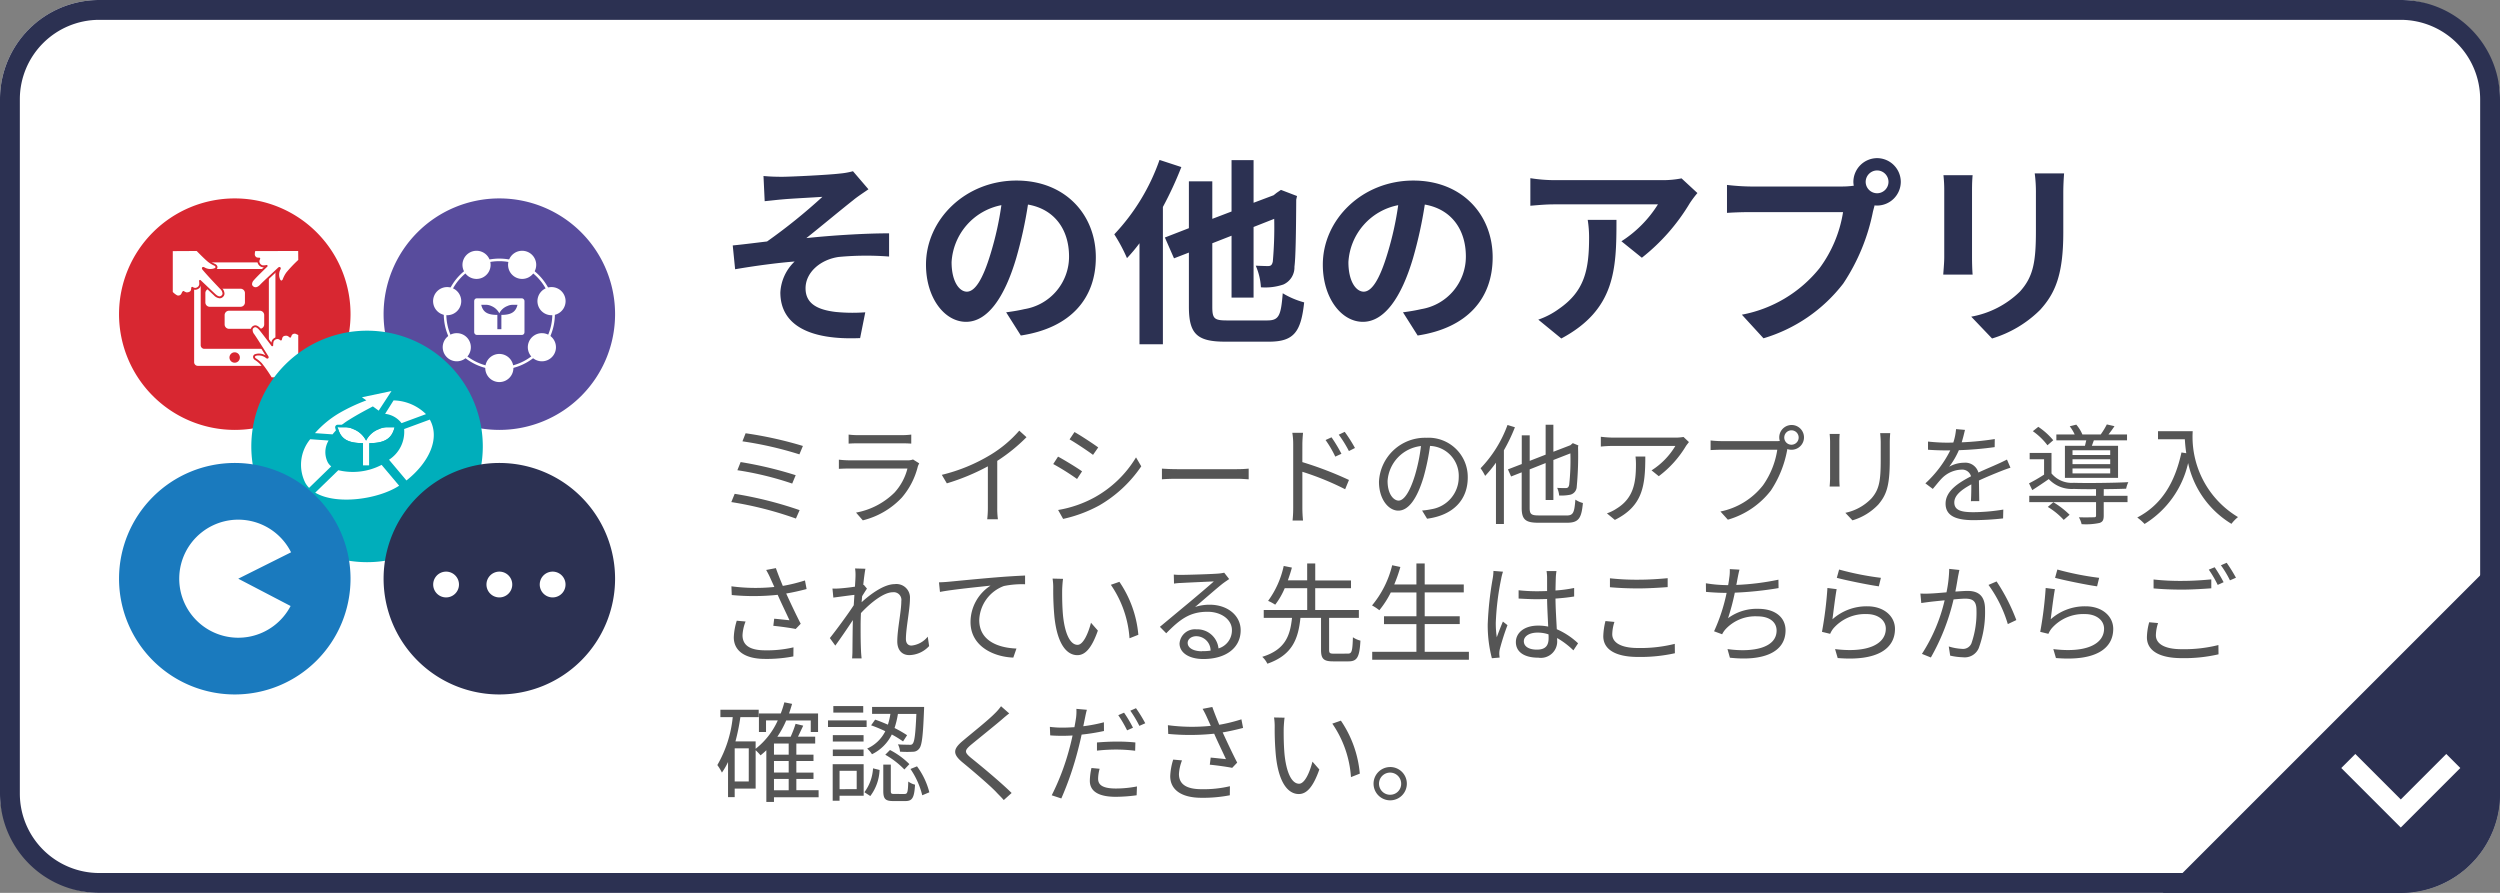 <svg xmlns="http://www.w3.org/2000/svg" xmlns:xlink="http://www.w3.org/1999/xlink" width="252" height="90" viewBox="0 0 252 90">
  <rect x="0" y="0" width="252" height="90" fill="#808080" stroke="none"/>
  <defs>
    <clipPath id="clip-path">
      <rect id="長方形_2602" data-name="長方形 2602" width="50" height="50" fill="none"/>
    </clipPath>
  </defs>
  <g id="グループ_1901" data-name="グループ 1901" transform="translate(-7979 -391)">
    <rect id="長方形_2502" data-name="長方形 2502" width="252" height="90" rx="10" transform="translate(7979 391)" fill="#fff"/>
    <path id="長方形_2502_-_アウトライン" data-name="長方形 2502 - アウトライン" d="M10,2a8.009,8.009,0,0,0-8,8V80a8.009,8.009,0,0,0,8,8H242a8.009,8.009,0,0,0,8-8V10a8.009,8.009,0,0,0-8-8H10m0-2H242a10,10,0,0,1,10,10V80a10,10,0,0,1-10,10H10A10,10,0,0,1,0,80V10A10,10,0,0,1,10,0Z" transform="translate(7979 391)" fill="#2c3152"/>
    <path id="パス_878" data-name="パス 878" d="M4.96-15.26l.12,2.54c.62-.06,1.28-.14,1.78-.18.8-.08,3.24-.2,4.04-.26a56.11,56.11,0,0,1-5.58,4.5c-1.02.12-2.4.3-3.46.4l.24,2.4c1.98-.34,4.2-.64,6-.78A4.631,4.631,0,0,0,6.66-3.52c0,3.3,2.96,4.82,8.04,4.6l.52-2.6a17.247,17.247,0,0,1-3.02-.04c-1.78-.22-3-.82-3-2.38,0-1.62,1.52-2.9,3.34-3.16a29.866,29.866,0,0,1,5.08-.04V-9.48c-2.42,0-5.68.2-8.34.48,1.34-1.06,3.3-2.7,4.72-3.82.4-.34,1.14-.82,1.54-1.1l-1.56-1.82a7.768,7.768,0,0,1-1.38.24c-1.2.14-4.92.32-5.76.32C6.16-15.18,5.58-15.2,4.96-15.26ZM25.46-3.6c-.74,0-1.54-.98-1.54-2.98a6.21,6.21,0,0,1,5.02-5.74,31.791,31.791,0,0,1-1.06,4.8C27.08-4.84,26.28-3.6,25.46-3.6ZM30.9.82c5-.76,7.56-3.72,7.56-7.88,0-4.32-3.1-7.74-8-7.74-5.14,0-9.12,3.92-9.12,8.48,0,3.34,1.86,5.76,4.04,5.76C27.54-.56,29.26-3,30.44-7a43.042,43.042,0,0,0,1.18-5.38c2.66.46,4.14,2.5,4.14,5.24a5.362,5.362,0,0,1-4.5,5.3c-.52.12-1.08.22-1.84.32Zm13.98-17.7a21,21,0,0,1-4.56,7.5,16.52,16.52,0,0,1,1.28,2.4,16.568,16.568,0,0,0,1.26-1.5V1.7h2.36V-12.14a36.334,36.334,0,0,0,1.86-4.02ZM51.68-.7C50.4-.7,50.2-.88,50.2-2.08v-6.4l1.94-.76V-3h2.22v-7.12l2.08-.82a39.094,39.094,0,0,1-.14,4.3c-.08.38-.22.46-.5.46-.22,0-.78-.02-1.22-.04a6.341,6.341,0,0,1,.52,2.18,5.677,5.677,0,0,0,2.26-.28,1.893,1.893,0,0,0,1.12-1.8c.12-.88.16-3.28.18-6.76l.08-.36-1.62-.62-.44.3-.3.24-2.02.76v-4.3H52.14v5.18l-1.94.74v-3.78H47.84V-10l-2.42.94.92,2.1,1.5-.58v5.46c0,2.74.82,3.52,3.66,3.52h4.42c2.52,0,3.22-1,3.54-3.96a8.274,8.274,0,0,1-2.16-.92C57.12-1.18,56.92-.7,55.74-.7ZM65.46-3.6c-.74,0-1.54-.98-1.54-2.98a6.21,6.21,0,0,1,5.02-5.74,31.792,31.792,0,0,1-1.06,4.8C67.08-4.84,66.28-3.6,65.46-3.6ZM70.9.82c5-.76,7.56-3.72,7.56-7.88,0-4.32-3.1-7.74-8-7.74-5.14,0-9.12,3.92-9.12,8.48,0,3.34,1.86,5.76,4.04,5.76C67.54-.56,69.26-3,70.44-7a43.043,43.043,0,0,0,1.18-5.38c2.66.46,4.14,2.5,4.14,5.24a5.362,5.362,0,0,1-4.5,5.3c-.52.12-1.08.22-1.84.32ZM88.04-10.84a11.087,11.087,0,0,1,.14,1.8c0,3.28-.48,5.4-3.02,7.16a7.9,7.9,0,0,1-2.1,1.1l2.32,1.9c5.46-2.92,5.56-7,5.56-11.96Zm9.46-4.18a9.964,9.964,0,0,1-2.02.18H84.7a15.856,15.856,0,0,1-2.44-.2v2.78c.94-.08,1.6-.14,2.44-.14H95.12a11.894,11.894,0,0,1-3.68,3.72L93.5-7.02a20.125,20.125,0,0,0,4.82-5.48,10.071,10.071,0,0,1,.78-1.04Zm19.72,1.5a1.157,1.157,0,0,1-1.16-1.14,1.161,1.161,0,0,1,1.16-1.16,1.157,1.157,0,0,1,1.14,1.16A1.153,1.153,0,0,1,117.22-13.52Zm-12.76-.68a22.269,22.269,0,0,1-2.38-.16v2.82c.52-.04,1.46-.08,2.38-.08h9.32a12.843,12.843,0,0,1-2.36,5.64,13.144,13.144,0,0,1-7.84,4.7l2.18,2.38a15.828,15.828,0,0,0,8.04-5.52,20.19,20.19,0,0,0,3-7.28l.16-.6a1.14,1.14,0,0,0,.26.02,2.4,2.4,0,0,0,2.38-2.38,2.4,2.4,0,0,0-2.38-2.4,2.407,2.407,0,0,0-2.4,2.4,2.215,2.215,0,0,0,.04.38,8.854,8.854,0,0,1-1.14.08Zm19.44-1.14a13.6,13.6,0,0,1,.08,1.52v6.74c0,.6-.08,1.38-.1,1.76h2.96c-.04-.46-.06-1.24-.06-1.74v-6.76c0-.64.02-1.08.06-1.52Zm9.2-.18a14.111,14.111,0,0,1,.12,2v3.8c0,3.12-.26,4.62-1.62,6.12a9.36,9.36,0,0,1-4.9,2.52l2.1,2.2a11.619,11.619,0,0,0,4.86-2.9c1.48-1.64,2.32-3.48,2.32-7.78v-3.96c0-.8.04-1.44.08-2Z" transform="translate(8051 424)" fill="#2c3152"/>
    <g id="グループ_1537" data-name="グループ 1537" transform="translate(7991 411)">
      <g id="グループ_1536" data-name="グループ 1536" clip-path="url(#clip-path)">
        <path id="パス_720" data-name="パス 720" d="M23.333,11.667A11.667,11.667,0,1,1,11.667,0,11.667,11.667,0,0,1,23.333,11.667" fill="#d82731" fill-rule="evenodd"/>
        <path id="パス_721" data-name="パス 721" d="M9.451,7.744a.368.368,0,0,0-.368.367V17.8a.369.369,0,0,0,.368.368h7.458a.369.369,0,0,0,.368-.368V8.111a.368.368,0,0,0-.368-.367Zm3.718,10.108a.524.524,0,1,1,.524-.523.523.523,0,0,1-.524.523m3.447-1.766a.368.368,0,0,1-.367.367H10.112a.368.368,0,0,1-.368-.367V8.772a.368.368,0,0,1,.368-.367h6.136a.368.368,0,0,1,.367.367Z" transform="translate(-1.514 -1.291)" fill="#fff"/>
        <path id="長方形_2599" data-name="長方形 2599" d="M.44,0H3.549a.44.44,0,0,1,.44.44v.939a.441.441,0,0,1-.441.441H.441A.441.441,0,0,1,0,1.379V.44A.44.44,0,0,1,.44,0Z" transform="translate(8.701 9.104)" fill="#fff"/>
        <path id="長方形_2600" data-name="長方形 2600" d="M.441,0H3.548a.441.441,0,0,1,.441.441V1.38a.441.441,0,0,1-.441.441H.44A.44.44,0,0,1,0,1.381V.441A.441.441,0,0,1,.441,0Z" transform="translate(10.643 11.322)" fill="#fff"/>
        <path id="パス_722" data-name="パス 722" d="M18,20.711a14.125,14.125,0,0,0-1-1.453,3.112,3.112,0,0,0-.616-.5s-.258-.215.022-.387a1.227,1.227,0,0,1,1.138.222c.095.082.147.03.08-.076-.459-.738-1.169-1.863-1.393-2.181-.305-.432-.2-.688.005-.816.167-.1.371-.087.7.317.283.347,1.182,1.546,1.182,1.546a1.466,1.466,0,0,1,.05-.419.542.542,0,0,1,.559-.3.594.594,0,0,1,.265.143,1.59,1.59,0,0,1,.08-.263.526.526,0,0,1,.557-.209.809.809,0,0,1,.3.183,1.307,1.307,0,0,1,.082-.2.441.441,0,0,1,.573-.143l.254.12v4.4Z" transform="translate(-2.673 -2.578)" fill="#fff"/>
        <path id="パス_723" data-name="パス 723" d="M17.983,20.788a.1.1,0,0,1-.083-.047,13.947,13.947,0,0,0-.993-1.439,2.986,2.986,0,0,0-.593-.483.393.393,0,0,1-.155-.3.322.322,0,0,1,.176-.25,1.283,1.283,0,0,1,1.082.111c-.5-.807-1.091-1.732-1.285-2.007a.845.845,0,0,1-.2-.637.49.49,0,0,1,.233-.318c.33-.2.628.1.825.338s.752.975,1.024,1.337a.8.8,0,0,1,.043-.186.636.636,0,0,1,.666-.362.6.6,0,0,1,.189.075.813.813,0,0,1,.053-.145.631.631,0,0,1,.656-.26.609.609,0,0,1,.24.117c.011-.026.024-.054.039-.084a.534.534,0,0,1,.7-.188l.255.121a.1.1,0,0,1,.055.087v4.4a.1.1,0,0,1-.1.1l-2.831.028Zm-1.282-2.4a.606.606,0,0,0-.266.044c-.037.022-.081.057-.084.1a.2.2,0,0,0,.074.132,3.066,3.066,0,0,1,.625.51,13.13,13.13,0,0,1,.987,1.422l2.679-.027V16.327l-.2-.093a.348.348,0,0,0-.445.1,1.246,1.246,0,0,0-.076.186.1.1,0,0,1-.159.044.706.706,0,0,0-.245-.158c-.079-.012-.352-.035-.457.159a1.415,1.415,0,0,0-.071.238.1.1,0,0,1-.162.049.5.5,0,0,0-.215-.118.445.445,0,0,0-.452.247,1.281,1.281,0,0,0-.042.38.1.1,0,0,1-.066.093.1.1,0,0,1-.109-.033c-.009-.013-.9-1.2-1.18-1.543-.351-.431-.5-.339-.573-.3a.291.291,0,0,0-.144.191.68.68,0,0,0,.168.487c.242.342,1.019,1.578,1.4,2.185.088.142.023.215,0,.234s-.1.073-.226-.032a1.188,1.188,0,0,0-.758-.257" transform="translate(-2.653 -2.558)" fill="#d82731"/>
        <path id="パス_724" data-name="パス 724" d="M20.821,7.284A14.1,14.1,0,0,0,19.6,8.56a3.1,3.1,0,0,0-.367.7s-.159.3-.383.057a1.228,1.228,0,0,1-.012-1.16c.06-.109,0-.149-.092-.063-.63.6-1.527,1.416-1.792,1.7-.362.386-.652.323-.817.193s-.3-.357.025-.759c.283-.347,1.375-1.388,1.375-1.388a1.449,1.449,0,0,1-.421.035.541.541,0,0,1-.411-.486.6.6,0,0,1,.088-.288,1.05,1.05,0,0,1-.274-.026.442.442,0,0,1-.271-.457,1.029,1.029,0,0,1,.073-.374l4.489-.007Z" transform="translate(-2.661 -1.04)" fill="#fff"/>
        <path id="パス_725" data-name="パス 725" d="M16.4,10.168a.556.556,0,0,1-.342-.122.508.508,0,0,1-.206-.344.762.762,0,0,1,.216-.552c.208-.256.832-.865,1.166-1.188a.713.713,0,0,1-.156-.008.635.635,0,0,1-.488-.579.562.562,0,0,1,.034-.2.577.577,0,0,1-.163-.03.538.538,0,0,1-.33-.546,1.127,1.127,0,0,1,.081-.414.1.1,0,0,1,.088-.058l4.49-.008a.1.1,0,0,1,.1.1L20.9,7.262a.093.093,0,0,1-.031.072A14.312,14.312,0,0,0,19.658,8.6a3.029,3.029,0,0,0-.353.679.391.391,0,0,1-.266.213.318.318,0,0,1-.279-.122,1.28,1.28,0,0,1-.11-1.083c-.187.177-.391.367-.591.553-.455.425-.885.826-1.054,1.006a.846.846,0,0,1-.6.325m1.117-2.442a.1.1,0,0,1,.067.168c-.011.01-1.09,1.04-1.367,1.378a.584.584,0,0,0-.173.408.313.313,0,0,0,.132.213c.191.149.434.084.685-.183.173-.185.606-.588,1.063-1.015.252-.235.51-.476.734-.688.122-.116.207-.065.23-.048s.091.087.013.228a1.149,1.149,0,0,0,0,1.046c.03.032.073.068.113.063s.1-.081.114-.1a3.014,3.014,0,0,1,.374-.716,13.34,13.34,0,0,1,1.2-1.261l-.009-.9-4.325.007a.937.937,0,0,0-.044.278.343.343,0,0,0,.212.367.939.939,0,0,0,.234.018.1.1,0,0,1,.084.149.5.5,0,0,0-.072.234.442.442,0,0,0,.332.392,1.274,1.274,0,0,0,.381-.034l.021,0" transform="translate(-2.642 -1.021)" fill="#d82731"/>
        <path id="パス_726" data-name="パス 726" d="M8.933,6.24s.719.75,1.138,1.1a3.089,3.089,0,0,0,.68.412s.285.177.032.386a1.225,1.225,0,0,1-1.158-.062c-.1-.068-.149-.009-.068.087.557.667,1.506,1.649,1.772,1.933.362.386.307.661.118.817-.151.124-.372.182-.752-.172-.328-.306-1.469-1.387-1.469-1.387a1.459,1.459,0,0,1,.008.422.541.541,0,0,1-.511.379.6.6,0,0,1-.282-.1,1.622,1.622,0,0,1-.043.272.525.525,0,0,1-.522.284.805.805,0,0,1-.319-.139.7.7,0,0,0-.117.211.44.44,0,0,1-.548.221,2.381,2.381,0,0,1-.507-.388V6.254Z" transform="translate(-1.064 -1.04)" fill="#fff"/>
        <path id="パス_727" data-name="パス 727" d="M11.181,11.087a.892.892,0,0,1-.572-.294c-.246-.228-.947-.891-1.283-1.211a.784.784,0,0,1-.017.2.639.639,0,0,1-.609.451.6.6,0,0,1-.2-.048.884.884,0,0,1-.032.151.629.629,0,0,1-.614.348.673.673,0,0,1-.293-.105.617.617,0,0,0-.052.11.532.532,0,0,1-.667.283,2.23,2.23,0,0,1-.546-.411.1.1,0,0,1-.03-.07V6.235a.1.1,0,0,1,.1-.1l2.549-.015a.1.1,0,0,1,.071.03c.007.008.721.75,1.131,1.1a3.022,3.022,0,0,0,.655.4.39.39,0,0,1,.195.278.32.32,0,0,1-.139.272,1.284,1.284,0,0,1-1.084.042c.459.533,1.093,1.2,1.448,1.574l.19.2a.862.862,0,0,1,.292.616.479.479,0,0,1-.182.342.474.474,0,0,1-.308.118M9.205,9.238a.1.1,0,0,1,.067.027s1.14,1.081,1.468,1.386c.388.363.553.227.624.168a.283.283,0,0,0,.112-.2.7.7,0,0,0-.239-.471l-.189-.2c-.392-.413-1.123-1.182-1.587-1.738C9.355,8.078,9.41,8,9.43,7.975s.092-.086.228,0a1.148,1.148,0,0,0,1.044.069c.033-.027.072-.068.069-.108s-.069-.106-.092-.12A3.09,3.09,0,0,1,9.99,7.4c-.376-.316-.977-.934-1.118-1.079l-2.411.013v4.119a1.991,1.991,0,0,0,.438.337.348.348,0,0,0,.428-.159.824.824,0,0,1,.134-.243.1.1,0,0,1,.13-.017.711.711,0,0,0,.267.123c.085,0,.353-.017.428-.222a1.39,1.39,0,0,0,.038-.246.1.1,0,0,1,.056-.08.1.1,0,0,1,.1.009.5.5,0,0,0,.229.087.446.446,0,0,0,.413-.306,1.3,1.3,0,0,0-.011-.382.1.1,0,0,1,.1-.113" transform="translate(-1.045 -1.021)" fill="#d82731"/>
        <path id="パス_728" data-name="パス 728" d="M55.333,11.667A11.667,11.667,0,1,1,43.667,0,11.667,11.667,0,0,1,55.333,11.667" transform="translate(-5.333)" fill="#584c9d" fill-rule="evenodd"/>
        <rect id="長方形_2601" data-name="長方形 2601" width="5.07" height="3.695" rx="0.264" transform="translate(35.798 10.069)" fill="#fff"/>
        <path id="パス_729" data-name="パス 729" d="M44.376,7.752a1.418,1.418,0,1,1-1.418-1.417,1.417,1.417,0,0,1,1.418,1.417" transform="translate(-6.923 -1.056)" fill="#fff"/>
        <path id="パス_730" data-name="パス 730" d="M49.893,7.752a1.418,1.418,0,1,1-1.417-1.417,1.417,1.417,0,0,1,1.417,1.417" transform="translate(-7.843 -1.056)" fill="#fff"/>
        <path id="パス_731" data-name="パス 731" d="M47.134,20.23a1.418,1.418,0,1,1-1.417-1.418,1.417,1.417,0,0,1,1.417,1.418" transform="translate(-7.383 -3.135)" fill="#fff"/>
        <path id="パス_732" data-name="パス 732" d="M52.282,17.72A1.418,1.418,0,1,1,50.864,16.3a1.417,1.417,0,0,1,1.417,1.417" transform="translate(-8.241 -2.717)" fill="#fff"/>
        <path id="パス_733" data-name="パス 733" d="M41.987,17.72A1.418,1.418,0,1,1,40.569,16.3a1.417,1.417,0,0,1,1.417,1.417" transform="translate(-6.525 -2.717)" fill="#fff"/>
        <path id="パス_734" data-name="パス 734" d="M53.446,12.143a1.418,1.418,0,1,1-1.417-1.417,1.417,1.417,0,0,1,1.417,1.417" transform="translate(-8.435 -1.788)" fill="#fff"/>
        <path id="パス_735" data-name="パス 735" d="M40.823,12.143a1.418,1.418,0,1,1-1.417-1.417,1.417,1.417,0,0,1,1.417,1.417" transform="translate(-6.331 -1.788)" fill="#fff"/>
        <path id="パス_736" data-name="パス 736" d="M44.88,18.48a5.6,5.6,0,1,1,5.6-5.6,5.606,5.606,0,0,1-5.6,5.6m0-10.941a5.341,5.341,0,1,0,5.341,5.341A5.347,5.347,0,0,0,44.88,7.539" transform="translate(-6.547 -1.213)" fill="#fff"/>
        <path id="パス_737" data-name="パス 737" d="M45.586,15.329h-.151V13.887c-1.041,0-1.454-.308-1.624-1.018h.417a1.314,1.314,0,0,1,.511.083l.093.041a1.543,1.543,0,0,1,.8.734,1.511,1.511,0,0,1,.812-.734l.093-.041a1.314,1.314,0,0,1,.511-.083h.417c-.17.71-.613,1.018-1.624,1.018v1.442h-.257Z" transform="translate(-7.302 -2.145)" fill="#584c9d" fill-rule="evenodd"/>
        <path id="パス_738" data-name="パス 738" d="M27.667,16A11.667,11.667,0,1,0,39.333,27.667,11.667,11.667,0,0,0,27.667,16" transform="translate(-2.667 -2.667)" fill="#00aebb" fill-rule="evenodd"/>
        <path id="パス_739" data-name="パス 739" d="M32.183,25.788a2.415,2.415,0,0,1,1.656.939l2.465-.91a4.8,4.8,0,0,0-3.269-1.384Z" transform="translate(-5.364 -4.072)" fill="#fff" fill-rule="evenodd"/>
        <path id="パス_740" data-name="パス 740" d="M25.471,27.667A6.2,6.2,0,0,1,27.1,26.222c1-.63,1.905-1.088,2.435-1.374l.587.429L31.413,23.3l-2.978.627.44.317v0a17.784,17.784,0,0,0-2.719,1.274A10.167,10.167,0,0,0,23.7,27.542Z" transform="translate(-3.95 -3.883)" fill="#fff" fill-rule="evenodd"/>
        <path id="パス_741" data-name="パス 741" d="M30.421,32.231a6.252,6.252,0,0,1-4.363.538l-2.329,2.263c2.154,1.283,6.393.657,8.46-.7Z" transform="translate(-3.955 -5.372)" fill="#fff" fill-rule="evenodd"/>
        <path id="パス_742" data-name="パス 742" d="M22.822,34.032l2.23-2.167a1.45,1.45,0,0,1-.334-.383,2.272,2.272,0,0,1,.072-2.222l-1.855-.131a4.046,4.046,0,0,0-.479,4.424,2.444,2.444,0,0,0,.367.479" transform="translate(-3.666 -4.855)" fill="#fff" fill-rule="evenodd"/>
        <path id="パス_743" data-name="パス 743" d="M34.18,27.707A3.349,3.349,0,0,1,32.656,30.8l1.757,2.09c2.231-1.763,3.433-4.2,2.357-6.137Z" transform="translate(-5.443 -4.459)" fill="#fff" fill-rule="evenodd"/>
        <path id="パス_744" data-name="パス 744" d="M29.235,31.544H29V29.282c-1.632,0-2.28-.483-2.547-1.6H27.1a2.039,2.039,0,0,1,.8.131l.148.064a2.417,2.417,0,0,1,1.26,1.151,2.365,2.365,0,0,1,1.273-1.151l.147-.064a2.047,2.047,0,0,1,.8-.131h.652c-.267,1.113-.962,1.6-2.547,1.6v2.262h-.4Z" transform="translate(-4.409 -4.614)" fill="#fff" fill-rule="evenodd"/>
        <path id="パス_745" data-name="パス 745" d="M32.134,27.633c-.267,1.113-.962,1.6-2.547,1.6v2.261h-.641V29.23c-1.632,0-2.28-.483-2.547-1.6h.653a2.041,2.041,0,0,1,.8.131l.148.064a2.417,2.417,0,0,1,1.26,1.151,2.365,2.365,0,0,1,1.272-1.151l.147-.064a2.046,2.046,0,0,1,.8-.131Zm0-.259h-.653a2.3,2.3,0,0,0-.9.152l-.036.016-.111.048a2.568,2.568,0,0,0-1.173.894,2.952,2.952,0,0,0-1.152-.892l-.153-.067a2.306,2.306,0,0,0-.9-.152H26.4a.26.26,0,0,0-.252.32c.289,1.208,1.032,1.738,2.539,1.79v2.007a.259.259,0,0,0,.259.259h.641a.259.259,0,0,0,.259-.259V29.484c1.488-.055,2.253-.6,2.539-1.79a.26.26,0,0,0-.252-.32m0,.518h0Z" transform="translate(-4.357 -4.562)" fill="#00aebb"/>
        <path id="パス_746" data-name="パス 746" d="M55.333,43.667A11.667,11.667,0,1,1,43.667,32,11.667,11.667,0,0,1,55.333,43.667" transform="translate(-5.333 -5.333)" fill="#2c3152" fill-rule="evenodd"/>
        <path id="パス_747" data-name="パス 747" d="M23.333,43.667A11.667,11.667,0,1,1,11.667,32,11.667,11.667,0,0,1,23.333,43.667" transform="translate(0 -5.333)" fill="#1a7abe"/>
        <path id="パス_748" data-name="パス 748" d="M18.552,42.149a5.95,5.95,0,1,0-.047,5.413L13.23,44.81Z" transform="translate(-1.213 -6.477)" fill="#fff"/>
        <path id="パス_749" data-name="パス 749" d="M38,46.36a1.3,1.3,0,1,1,1.3,1.36A1.3,1.3,0,0,1,38,46.36m5.37,0a1.3,1.3,0,1,1,1.289,1.36,1.3,1.3,0,0,1-1.289-1.36m5.37,0a1.3,1.3,0,1,1,1.289,1.36,1.3,1.3,0,0,1-1.289-1.36" transform="translate(-6.333 -7.5)" fill="#fff"/>
      </g>
    </g>
    <path id="パス_877" data-name="パス 877" d="M3.157,4.673l-.319.814A36.413,36.413,0,0,1,8.58,6.8l.352-.847A38.986,38.986,0,0,0,3.157,4.673Zm-.5,2.9-.33.825A32.193,32.193,0,0,1,7.854,9.744L8.206,8.9A39.175,39.175,0,0,0,2.662,7.577Zm-.6,3.2-.341.836a35.909,35.909,0,0,1,6.512,1.661l.374-.847A38.717,38.717,0,0,0,2.057,10.778ZM20.031,7.313a1.462,1.462,0,0,1-.605.088h-5.8a10.033,10.033,0,0,1-1.067-.066v.924c.385-.022.8-.033,1.067-.033H19.47a5.623,5.623,0,0,1-1.309,2.431,7.408,7.408,0,0,1-3.872,2.013l.682.781a8.013,8.013,0,0,0,3.938-2.3,7.575,7.575,0,0,0,1.606-3.124,1.923,1.923,0,0,1,.143-.319Zm-6.49-1.595c.3-.022.649-.033.99-.033h4.312c.374,0,.748.011,1.012.033V4.805a6.852,6.852,0,0,1-1,.055H14.531a6.879,6.879,0,0,1-.99-.055Zm17.2-1.309A12.137,12.137,0,0,1,27.852,6.84a17.362,17.362,0,0,1-4.917,2.024l.506.858a22,22,0,0,0,4.136-1.716v4.158a10.2,10.2,0,0,1-.066,1.177h1.078a8.3,8.3,0,0,1-.066-1.177V7.456a17.255,17.255,0,0,0,2.948-2.387Zm5.566.143-.495.737c.649.374,1.837,1.166,2.365,1.562L38.7,6.1C38.225,5.751,36.96,4.915,36.311,4.552Zm-1.65,7.854.506.9a13.694,13.694,0,0,0,3.652-1.364,12.926,12.926,0,0,0,4.224-3.938l-.528-.9a11.219,11.219,0,0,1-4.169,4.026A11.66,11.66,0,0,1,34.661,12.406ZM34.65,7.027l-.484.748a24.111,24.111,0,0,1,2.4,1.507l.506-.77C36.586,8.16,35.31,7.379,34.65,7.027ZM45.122,9.315c.341-.033.924-.055,1.529-.055H52.69c.495,0,.957.044,1.177.055V8.237c-.242.022-.638.055-1.188.055H46.651c-.616,0-1.2-.033-1.529-.055ZM64.581,6.158A14.856,14.856,0,0,0,63.547,4.53l-.6.286a11.869,11.869,0,0,1,1.023,1.65Zm-1.364.583a14.744,14.744,0,0,0-1-1.661l-.6.275a10.917,10.917,0,0,1,.979,1.672Zm-3.938-.968c0-.33.033-.8.066-1.144H58.267a6.943,6.943,0,0,1,.088,1.144v6.4a12.045,12.045,0,0,1-.066,1.3h1.056a12.821,12.821,0,0,1-.066-1.3V8.556a28.19,28.19,0,0,1,4.312,1.76l.385-.935a35.759,35.759,0,0,0-4.7-1.8Zm9.7,5.687c-.473,0-1.111-.605-1.111-1.98a3.8,3.8,0,0,1,3.366-3.52A17.575,17.575,0,0,1,70.631,8.9C70.07,10.734,69.465,11.46,68.981,11.46Zm2.871,1.826c2.6-.341,4.1-1.87,4.1-4.158a3.955,3.955,0,0,0-4.18-4A4.652,4.652,0,0,0,67,9.557c0,1.793.979,2.915,1.947,2.915,1.012,0,1.881-1.155,2.552-3.388a23.022,23.022,0,0,0,.649-3.135,3.019,3.019,0,0,1,2.893,3.157,3.266,3.266,0,0,1-2.761,3.223,6.828,6.828,0,0,1-.935.132Zm8.107-9.449A12.4,12.4,0,0,1,77.242,8.2a5.7,5.7,0,0,1,.462.77,12.611,12.611,0,0,0,1.089-1.331v6.182h.8V6.389a17.248,17.248,0,0,0,1.111-2.321Zm3.146,9.119c-.77,0-.913-.143-.913-.77V8.314L83.8,7.676V11.4h.781V7.368L86.295,6.7a22.721,22.721,0,0,1-.121,3.168c-.066.286-.176.33-.374.33-.143,0-.539,0-.836-.022a2.478,2.478,0,0,1,.2.77,4.605,4.605,0,0,0,1.111-.077.859.859,0,0,0,.66-.8,33.518,33.518,0,0,0,.132-4.026l.033-.143-.561-.231-.143.121-.1.088-1.716.66V3.815H83.8V6.829l-1.606.627V4.882h-.8V7.775L80,8.314l.319.715,1.067-.418v3.575c0,1.2.4,1.507,1.694,1.507h2.871c1.21,0,1.463-.484,1.606-1.991a2.366,2.366,0,0,1-.759-.341c-.1,1.3-.209,1.6-.88,1.6Zm9.757-5.94a6.613,6.613,0,0,1,.044.792c0,1.837-.242,3.41-1.947,4.455a4.252,4.252,0,0,1-.979.484l.8.66c2.805-1.4,3.069-3.41,3.069-6.391ZM97.7,5.047a5.432,5.432,0,0,1-.77.066H90.618a11.6,11.6,0,0,1-1.254-.088v.99a12.457,12.457,0,0,1,1.254-.066h6.259a7.421,7.421,0,0,1-2.4,2.464L95.205,9A10.606,10.606,0,0,0,97.944,5.96c.077-.121.22-.286.3-.4Zm10.879.781a.725.725,0,0,1-.726-.726.726.726,0,1,1,.726.726Zm-7.051-.363a10.958,10.958,0,0,1-1.1-.066v.968c.275-.011.66-.033,1.089-.033h5.632A8.369,8.369,0,0,1,105.71,9.92a7.278,7.278,0,0,1-4.29,2.64l.748.825a8.421,8.421,0,0,0,4.334-2.937,10.929,10.929,0,0,0,1.639-4.059l.022-.121a1.33,1.33,0,0,0,.418.066,1.247,1.247,0,1,0-1.177-.88c-.132.011-.253.011-.363.011Zm10.9-.726c.022.209.044.594.044.792V9.194c0,.33-.033.682-.044.847h1.012c-.022-.2-.033-.561-.033-.836V5.531c0-.264.011-.583.033-.792Zm5.093-.077c.022.264.055.583.055.946V7.346c0,2.079-.132,2.97-.924,3.883a5.075,5.075,0,0,1-2.64,1.463l.715.759a5.875,5.875,0,0,0,2.618-1.606c.792-.946,1.144-1.815,1.144-4.455V5.608c0-.363.022-.682.044-.946Zm9.988,6.853c-.011-.528-.022-1.452-.033-2.079.825-.385,1.606-.7,2.222-.946.286-.11.682-.264.957-.341l-.352-.825c-.308.154-.572.286-.9.429-.572.264-1.232.528-1.98.88a1.369,1.369,0,0,0-1.441-.99,3.09,3.09,0,0,0-1.507.407,7.817,7.817,0,0,0,.979-1.672,33.654,33.654,0,0,0,3.608-.308l.011-.814a29.232,29.232,0,0,1-3.333.33c.154-.495.253-.946.33-1.254l-.9-.077a5.9,5.9,0,0,1-.275,1.353c-.253.011-.484.011-.715.011-.5,0-1.254-.044-1.837-.11v.825c.594.044,1.331.066,1.793.066h.451a11.526,11.526,0,0,1-2.508,3.322l.748.561c.374-.44.682-.847.99-1.144a2.9,2.9,0,0,1,1.881-.8.921.921,0,0,1,.979.671c-1.265.66-2.563,1.474-2.563,2.761,0,1.331,1.254,1.661,2.816,1.661a28.049,28.049,0,0,0,2.981-.176l.022-.891a19.178,19.178,0,0,1-2.97.264c-1.122,0-1.969-.121-1.969-.979,0-.715.7-1.276,1.716-1.826,0,.572-.011,1.276-.044,1.694Zm13.2-4.653h-3.8V6.389h3.8Zm0,.924h-3.8V7.291h3.8Zm0,.935h-3.8v-.5h3.8Zm-4.565-2.783V9.172H141.5V5.938h-2.64l.2-.55h3.344V4.794h-1.87c.187-.242.407-.528.605-.836l-.77-.176a7.8,7.8,0,0,1-.616,1.012h-1.848a3.683,3.683,0,0,0-.616-.99l-.66.165a4.208,4.208,0,0,1,.5.825h-1.848v.594h3.014c-.044.176-.088.374-.132.55Zm-1.177-.561a7.047,7.047,0,0,0-1.507-1.353l-.55.44a6.519,6.519,0,0,1,1.474,1.419Zm-.55,6.721a7.182,7.182,0,0,1,1.606,1.309l.594-.517a8.544,8.544,0,0,0-1.639-1.265Zm5.643-1.793c.858,0,1.683-.022,2.255-.044a2.907,2.907,0,0,1,.22-.66c-1.4.077-4.235.11-5.5.066a2.649,2.649,0,0,1-2.244-.946V6.653h-2.2v.638h1.452V8.842a16.131,16.131,0,0,1-1.518.88l.33.682c.583-.374,1.122-.737,1.661-1.111a3.166,3.166,0,0,0,2.53.99c.55.022,1.375.033,2.233.022v.671H132.55v.638h6.732v1.342c0,.143-.044.187-.231.187s-.792.022-1.5,0a2.464,2.464,0,0,1,.275.693,6.557,6.557,0,0,0,1.8-.121c.341-.11.429-.319.429-.748V11.614h2.4v-.638h-2.4Zm5.467-5.841v.814h2.706c.022.418.066.9.143,1.408l-.484-.077c-.671,3.08-2.024,5.291-4.455,6.556a5.354,5.354,0,0,1,.737.649,9.724,9.724,0,0,0,4.389-6.138,9.493,9.493,0,0,0,4.367,6.127,3.887,3.887,0,0,1,.66-.682,9.416,9.416,0,0,1-4.565-8.657ZM2.266,23.568a6.32,6.32,0,0,0-.3,1.672c0,1.364,1.122,2.178,3.146,2.178a14.145,14.145,0,0,0,2.86-.253l.011-.913a11.513,11.513,0,0,1-2.86.3c-1.628,0-2.277-.572-2.277-1.529a4.349,4.349,0,0,1,.308-1.375Zm6.875-4.059a16.524,16.524,0,0,1-2.233.55c-.242-.583-.44-1.067-.7-1.793l-.979.187a8.715,8.715,0,0,1,.462.913l.363.8A18.549,18.549,0,0,1,1.727,20.1l.033.88a23.14,23.14,0,0,0,4.631-.022c.33.759.88,1.892,1.188,2.563-.363-.033-1.122-.121-1.54-.154l-.088.715c.7.066,1.782.22,2.255.319l.506-.528c-.473-.913-1.067-2.178-1.463-3.047.671-.11,1.386-.275,2.057-.451Zm12.375,5.665a2.4,2.4,0,0,1-1.639.9c-.385,0-.561-.286-.561-.66,0-1.1.407-2.981.407-4.07a1.365,1.365,0,0,0-1.54-1.463c-1.089,0-2.486,1.045-3.333,1.826.022-.209.033-.418.055-.616.165-.264.352-.561.484-.759l-.319-.385-.055.022c.077-.759.165-1.375.22-1.639L14.19,18.3a4.13,4.13,0,0,1,.044.814c0,.121-.022.506-.055,1.023-.561.088-1.2.154-1.551.176a5.223,5.223,0,0,1-.715.011l.088.913c.682-.088,1.628-.22,2.123-.275-.022.341-.044.693-.066,1.045-.55.858-1.8,2.552-2.409,3.311l.55.759c.528-.726,1.243-1.771,1.771-2.574,0,.165-.011.308-.011.418-.022,1.21-.022,1.749-.033,2.794,0,.176-.022.495-.033.649h.957c-.022-.2-.044-.473-.055-.66-.044-.979-.044-1.639-.044-2.629,0-.385.011-.814.033-1.276,1-1.078,2.321-2.1,3.2-2.1a.776.776,0,0,1,.869.891c0,1.056-.407,2.849-.407,4.059,0,.9.495,1.386,1.21,1.386a2.786,2.786,0,0,0,2-.913ZM22.649,19.7l.1.968c1.177-.242,4.147-.528,5.1-.638A4.388,4.388,0,0,0,25.828,23.7c0,2.431,2.3,3.509,4.312,3.586l.319-.913c-1.771-.066-3.751-.737-3.751-2.871a3.8,3.8,0,0,1,2.486-3.432,9.075,9.075,0,0,1,2.134-.176v-.88c-.726.033-1.749.088-2.937.187-2,.165-4.059.374-4.774.44C23.408,19.663,23.067,19.685,22.649,19.7Zm12.507-.352L34.1,19.322a5.807,5.807,0,0,1,.066.968,28.836,28.836,0,0,0,.121,2.9c.3,2.827,1.287,3.85,2.31,3.85.748,0,1.419-.627,2.068-2.475l-.693-.792C37.686,24.877,37.18,26,36.619,26c-.77,0-1.3-1.2-1.474-3.025-.077-.891-.088-1.892-.077-2.574C35.079,20.114,35.112,19.608,35.156,19.344Zm5.676.3-.858.3a10.773,10.773,0,0,1,1.881,5.39l.891-.352A11.212,11.212,0,0,0,40.832,19.641Zm8.327,7c-.814,0-1.441-.308-1.441-.847,0-.374.374-.671.869-.671a1.455,1.455,0,0,1,1.441,1.452A5.365,5.365,0,0,1,49.159,26.637ZM51.4,18.728a3.9,3.9,0,0,1-.594.088c-.572.055-3.157.132-3.718.132a6.185,6.185,0,0,1-.77-.033l.022.913a5.244,5.244,0,0,1,.737-.066c.561-.033,2.706-.132,3.278-.154-.539.484-1.892,1.628-2.5,2.134-.638.528-2.035,1.694-2.937,2.442l.638.649c1.386-1.408,2.376-2.167,4.169-2.167,1.375,0,2.453.781,2.453,1.848a1.9,1.9,0,0,1-1.353,1.848,2.151,2.151,0,0,0-2.244-1.925,1.548,1.548,0,0,0-1.683,1.43c0,.9.913,1.562,2.4,1.562,2.3,0,3.762-1.144,3.762-2.9,0-1.474-1.309-2.574-3.124-2.574a4.629,4.629,0,0,0-1.474.231c.836-.7,2.3-1.991,2.838-2.4.165-.121.407-.286.6-.418ZM62.469,26.89c-.418,0-.495-.055-.495-.385V23.282h3V22.49h-4.4v-2.2h3.608v-.781H60.577V17.8h-.814v1.7H57.816c.154-.44.3-.869.407-1.287l-.825-.165a9.249,9.249,0,0,1-1.573,3.52,4.48,4.48,0,0,1,.715.385A7.391,7.391,0,0,0,57.5,20.29h2.266v2.2H55.385v.792h2.849c-.187,1.8-.682,3.212-3,3.927a2.241,2.241,0,0,1,.517.693c2.5-.869,3.113-2.475,3.333-4.62H61.16V26.5c0,.891.242,1.166,1.21,1.166h1.562c.869,0,1.111-.429,1.2-2.09a2.366,2.366,0,0,1-.759-.341c-.044,1.419-.11,1.65-.506,1.65ZM71.61,26.7V23.909h3.531v-.792H71.61v-2.4h3.938v-.8H71.61V17.8h-.836v2.112H68.541a15.1,15.1,0,0,0,.616-1.76l-.825-.176A10.028,10.028,0,0,1,66.3,22.028a4.748,4.748,0,0,1,.737.484,9.33,9.33,0,0,0,1.155-1.793h2.585v2.4H67.507v.792h3.267V26.7H66.319V27.5h9.746V26.7Zm6.93-8.151a4.8,4.8,0,0,1-.077.77,33.944,33.944,0,0,0-.5,4.576,13.162,13.162,0,0,0,.418,3.454l.781-.066c-.011-.11-.033-.264-.033-.374a1.869,1.869,0,0,1,.055-.484,23.517,23.517,0,0,1,.77-2.409l-.462-.363c-.187.44-.44,1.089-.616,1.584a9.625,9.625,0,0,1-.1-1.485,26.752,26.752,0,0,1,.539-4.389,5.16,5.16,0,0,1,.187-.737ZM84.1,25.306c0,.726-.264,1.177-1.188,1.177-.781,0-1.309-.308-1.309-.847,0-.506.561-.869,1.375-.869a3.406,3.406,0,0,1,1.111.176C84.1,25.075,84.1,25.207,84.1,25.306Zm2.97.539a7.427,7.427,0,0,0-2.145-1.419c-.044-.913-.121-2-.132-3.091.649-.044,1.287-.11,1.881-.209v-.858a13.875,13.875,0,0,1-1.881.253c.011-.506.022-1.012.033-1.309a6.17,6.17,0,0,1,.066-.649h-1a4.452,4.452,0,0,1,.055.66v1.353c-.341.011-.682.022-1.023.022a17.03,17.03,0,0,1-1.848-.1v.836c.638.033,1.21.066,1.826.066.352,0,.693-.011,1.045-.022.011.9.077,1.947.11,2.783a4.859,4.859,0,0,0-1.012-.1c-1.43,0-2.244.748-2.244,1.661,0,.968.8,1.573,2.266,1.573a1.649,1.649,0,0,0,1.892-1.782v-.2a8.266,8.266,0,0,1,1.639,1.243Zm3.212-5.654c.869.077,1.793.121,2.882.121,1,0,2.2-.077,2.937-.132v-.9c-.781.077-1.892.154-2.937.154a24.314,24.314,0,0,1-2.882-.143Zm-.451,3.41a6.907,6.907,0,0,0-.22,1.529c0,1.364,1.287,2.09,3.5,2.09a16.021,16.021,0,0,0,3.718-.374l-.011-.946a14.157,14.157,0,0,1-3.729.418c-1.738,0-2.574-.572-2.574-1.386a4.294,4.294,0,0,1,.22-1.243Zm17.435-4.169a25.744,25.744,0,0,1-4.246.528c.055-.242.088-.462.121-.627.055-.286.121-.627.2-.913l-.979-.055a4.354,4.354,0,0,1-.055.9c-.022.187-.055.429-.11.715h-.176a13.5,13.5,0,0,1-2.068-.187l.011.869c.627.055,1.331.1,2.068.1h.011a17.941,17.941,0,0,1-1.265,3.872l.814.3a2.27,2.27,0,0,1,.341-.506,4.091,4.091,0,0,1,3.212-1.3c1.276,0,1.936.616,1.936,1.43,0,1.782-2.442,2.222-4.95,1.87l.242.869c3.3.363,5.61-.5,5.61-2.761,0-1.276-1.012-2.167-2.75-2.167a4.853,4.853,0,0,0-3.047.946,22.372,22.372,0,0,0,.682-2.574,34.967,34.967,0,0,0,4.411-.462Zm5.885-.187c.836.231,3.2.715,4.235.858l.209-.858a29.125,29.125,0,0,1-4.213-.836Zm-.011,1.144-.935-.121a38.534,38.534,0,0,1-.55,4.422l.825.2a2.276,2.276,0,0,1,.33-.55,4.231,4.231,0,0,1,3.366-1.441c1.111,0,1.914.605,1.914,1.474,0,1.485-1.683,2.475-5.115,2.057l.264.9c4.048.341,5.775-.979,5.775-2.937,0-1.276-1.111-2.277-2.783-2.277a5.156,5.156,0,0,0-3.52,1.309C112.805,22.721,112.992,21.137,113.135,20.389Zm11.341-2.046a12.8,12.8,0,0,1-.275,2.365c-.66.055-1.3.11-1.661.121a9.471,9.471,0,0,1-.968,0l.088.957c.286-.044.726-.1.979-.132.286-.033.814-.088,1.375-.143a17.067,17.067,0,0,1-2.288,5.4l.9.363a21.856,21.856,0,0,0,2.288-5.852c.473-.044.9-.077,1.166-.077.693,0,1.144.176,1.144,1.166a9.363,9.363,0,0,1-.506,3.333.916.916,0,0,1-.957.561,5.361,5.361,0,0,1-1.331-.242l.143.924a6.514,6.514,0,0,0,1.276.165,1.533,1.533,0,0,0,1.6-.913,10.469,10.469,0,0,0,.638-3.927c0-1.474-.8-1.848-1.771-1.848-.264,0-.715.033-1.221.066.121-.583.22-1.221.275-1.54.044-.209.088-.44.132-.638Zm3.96,1.617a13.1,13.1,0,0,1,1.947,3.949l.858-.407a19.133,19.133,0,0,0-1.991-3.894Zm6.71-.715c.836.231,3.2.715,4.235.858l.209-.858a29.125,29.125,0,0,1-4.213-.836Zm-.011,1.144-.935-.121a38.531,38.531,0,0,1-.55,4.422l.825.2a2.276,2.276,0,0,1,.33-.55,4.231,4.231,0,0,1,3.366-1.441c1.111,0,1.914.605,1.914,1.474,0,1.485-1.683,2.475-5.115,2.057l.264.9c4.048.341,5.775-.979,5.775-2.937,0-1.276-1.111-2.277-2.783-2.277a5.156,5.156,0,0,0-3.52,1.309C134.8,22.721,134.992,21.137,135.135,20.389Zm16.1-2.211-.594.242a11.481,11.481,0,0,1,.9,1.54l.594-.275A15.588,15.588,0,0,0,151.239,18.178Zm1.21-.451-.583.253a10.1,10.1,0,0,1,.913,1.518l.605-.264A16.032,16.032,0,0,0,152.449,17.727Zm-7.37,2.585c.869.077,1.793.121,2.882.121,1.012,0,2.2-.077,2.937-.132v-.9c-.781.077-1.892.154-2.937.154a24.314,24.314,0,0,1-2.882-.143Zm-.44,3.41a6.116,6.116,0,0,0-.231,1.518c0,1.364,1.287,2.1,3.5,2.1a15.332,15.332,0,0,0,3.718-.385l-.011-.935a14.157,14.157,0,0,1-3.729.418c-1.738,0-2.574-.572-2.574-1.4a4.161,4.161,0,0,1,.22-1.232ZM6.017,39.515H7.5v1.144H6.017ZM7.5,37.073H6.017V35.951H7.5Zm0,1.8H6.017V37.711H7.5Zm-4.026.9H2.057V36.435H3.476Zm7.04.88H8.272V39.515H10v-.638H8.272V37.711H10v-.638H8.272V35.951h1.9v-.693H8.437c.165-.341.352-.737.528-1.111l-.77-.187a11.427,11.427,0,0,1-.495,1.3H6.358a9.741,9.741,0,0,0,.891-1.639H9.724v1.166h.737v-1.87H7.535c.11-.308.209-.638.308-.968l-.781-.154A9.54,9.54,0,0,1,6.7,32.915H4.5v1.87h.715V33.619H6.4a7.572,7.572,0,0,1-2.233,2.86v-.748H2.134a20.393,20.393,0,0,0,.495-2.442H4.477v-.748H.616v.748H1.859A12.008,12.008,0,0,1,.308,38.118a5,5,0,0,1,.462.759,7.126,7.126,0,0,0,.616-1.067v3.542h.671v-.858H4.169V36.622a5.246,5.246,0,0,1,.495.517c.2-.165.4-.33.583-.517v5.214h.77v-.473h4.5Zm8.921-5.544a11.942,11.942,0,0,0-1.265-.726,8.888,8.888,0,0,0,.341-1.419h1.859c-.088,2.035-.187,2.805-.374,3-.066.1-.165.121-.352.11s-.638,0-1.133-.044a1.77,1.77,0,0,1,.209.737,10.234,10.234,0,0,0,1.287.011.782.782,0,0,0,.649-.319c.275-.319.385-1.276.484-3.861.011-.1.011-.341.011-.341H15.906v.7h1.848a7.442,7.442,0,0,1-.253,1.089c-.44-.187-.88-.374-1.287-.506l-.407.572a13.673,13.673,0,0,1,1.43.594,3.729,3.729,0,0,1-1.826,1.749,2.623,2.623,0,0,1,.484.572,4.33,4.33,0,0,0,2-1.991,11.072,11.072,0,0,1,1.133.7Zm-2.2,1.969a8.512,8.512,0,0,1,1.925,1.485l.506-.539A7.773,7.773,0,0,0,17.71,36.6Zm-2.222-4.906H12v.66h3.014Zm.341,1.441H11.462v.671h3.894ZM15.048,35.1h-3.1v.649h3.1Zm-3.1,2.112h3.1v-.66h-3.1ZM14.355,38.7v1.848H12.628V38.7Zm.7-.671H11.935v3.685h.693v-.506h2.431Zm.671,3.212a4.671,4.671,0,0,0,.935-2.629l-.66-.165a4.433,4.433,0,0,1-.869,2.409Zm2.431-.209c-.319,0-.363-.044-.363-.319v-2.64h-.759v2.64c0,.814.2,1.034,1.012,1.034h1.221c.693,0,.891-.33.968-1.65a1.951,1.951,0,0,1-.682-.319c-.033,1.1-.088,1.254-.374,1.254Zm1.617-2.519a8.073,8.073,0,0,1,1.188,2.651l.715-.3a7.53,7.53,0,0,0-1.243-2.618Zm9.13-6.325a5.057,5.057,0,0,1-.627.726c-.737.748-2.387,2.046-3.2,2.739-.99.825-1.1,1.32-.077,2.178,1.023.836,2.838,2.387,3.432,3.025.231.253.528.528.748.792l.792-.715c-1.067-1.056-3.08-2.728-4.07-3.52-.7-.583-.7-.748-.044-1.32.8-.66,2.365-1.914,3.124-2.563.176-.154.506-.44.748-.616Zm13.3,2.167a12.267,12.267,0,0,0-.9-1.518l-.583.253a12.571,12.571,0,0,1,.891,1.529Zm-3.63,2.31a17.5,17.5,0,0,1,2.013-.11,15.764,15.764,0,0,1,1.837.121l.022-.836a17.4,17.4,0,0,0-1.881-.088c-.7,0-1.419.044-1.991.088Zm.7-2.86a15.786,15.786,0,0,1-2.079.4l.165-.8c.044-.209.121-.627.2-.858L36.5,32.453a5.105,5.105,0,0,1-.033.891c-.033.22-.088.561-.165.957-.418.022-.8.044-1.166.044a9.712,9.712,0,0,1-1.309-.077l.033.858c.385.033.781.044,1.265.044q.462,0,.99-.033c-.088.4-.176.792-.275,1.155a24.205,24.205,0,0,1-1.826,4.873l.968.319A32.144,32.144,0,0,0,36.685,36.5c.121-.473.242-.968.341-1.452a20.961,20.961,0,0,0,2.255-.363Zm-1.254,4.609a6.161,6.161,0,0,0-.165,1.287c0,1.078.9,1.617,2.618,1.617a16,16,0,0,0,2.1-.154l.033-.891a11.2,11.2,0,0,1-2.123.209c-1.551,0-1.793-.5-1.793-1a3.889,3.889,0,0,1,.154-.99Zm3.916-5.775a11.7,11.7,0,0,1,.913,1.529l.594-.264a14.149,14.149,0,0,0-.935-1.518Zm4.323,4.928a6.32,6.32,0,0,0-.3,1.672c0,1.364,1.122,2.178,3.146,2.178a14.144,14.144,0,0,0,2.86-.253l.011-.913a11.513,11.513,0,0,1-2.86.3c-1.628,0-2.277-.572-2.277-1.529a4.349,4.349,0,0,1,.308-1.375Zm6.875-4.059a16.524,16.524,0,0,1-2.233.55c-.242-.583-.44-1.067-.7-1.793l-.979.187a8.715,8.715,0,0,1,.462.913l.363.8a18.549,18.549,0,0,1-4.323-.066l.033.88a23.141,23.141,0,0,0,4.631-.022c.33.759.88,1.892,1.188,2.563-.363-.033-1.122-.121-1.54-.154l-.088.715c.7.066,1.782.22,2.255.319l.506-.528c-.473-.913-1.067-2.178-1.463-3.047.671-.11,1.386-.275,2.057-.451Zm4.345-.165-1.056-.022a5.807,5.807,0,0,1,.066.968,28.836,28.836,0,0,0,.121,2.9c.3,2.827,1.287,3.85,2.31,3.85.748,0,1.419-.627,2.068-2.475l-.693-.792C60.016,38.877,59.51,40,58.949,40c-.77,0-1.3-1.2-1.474-3.025-.077-.891-.088-1.892-.077-2.574C57.409,34.114,57.442,33.608,57.486,33.344Zm5.676.3-.858.3a10.773,10.773,0,0,1,1.881,5.39l.891-.352A11.212,11.212,0,0,0,63.162,33.641Zm4.972,4.675a1.678,1.678,0,1,0,1.683,1.672A1.678,1.678,0,0,0,68.134,38.316Zm0,2.794a1.117,1.117,0,1,1,1.111-1.122A1.1,1.1,0,0,1,68.134,41.11Z" transform="translate(8051 430)" fill="#555"/>
    <g id="グループ_1690" data-name="グループ 1690" transform="translate(7876 16)">
      <path id="パス_624" data-name="パス 624" d="M162,116v24a10,10,0,0,1-10,10H128Z" transform="translate(193 315)" fill="#2c3152"/>
      <g id="グループ_1500" data-name="グループ 1500" transform="translate(5490 -129) rotate(90)">
        <path id="パス_574" data-name="パス 574" d="M4,6,2.585,7.415,7.17,12,2.585,16.585,4,18l6-6Z" transform="translate(577.415 5133)" fill="#fff"/>
      </g>
    </g>
  </g>
</svg>
